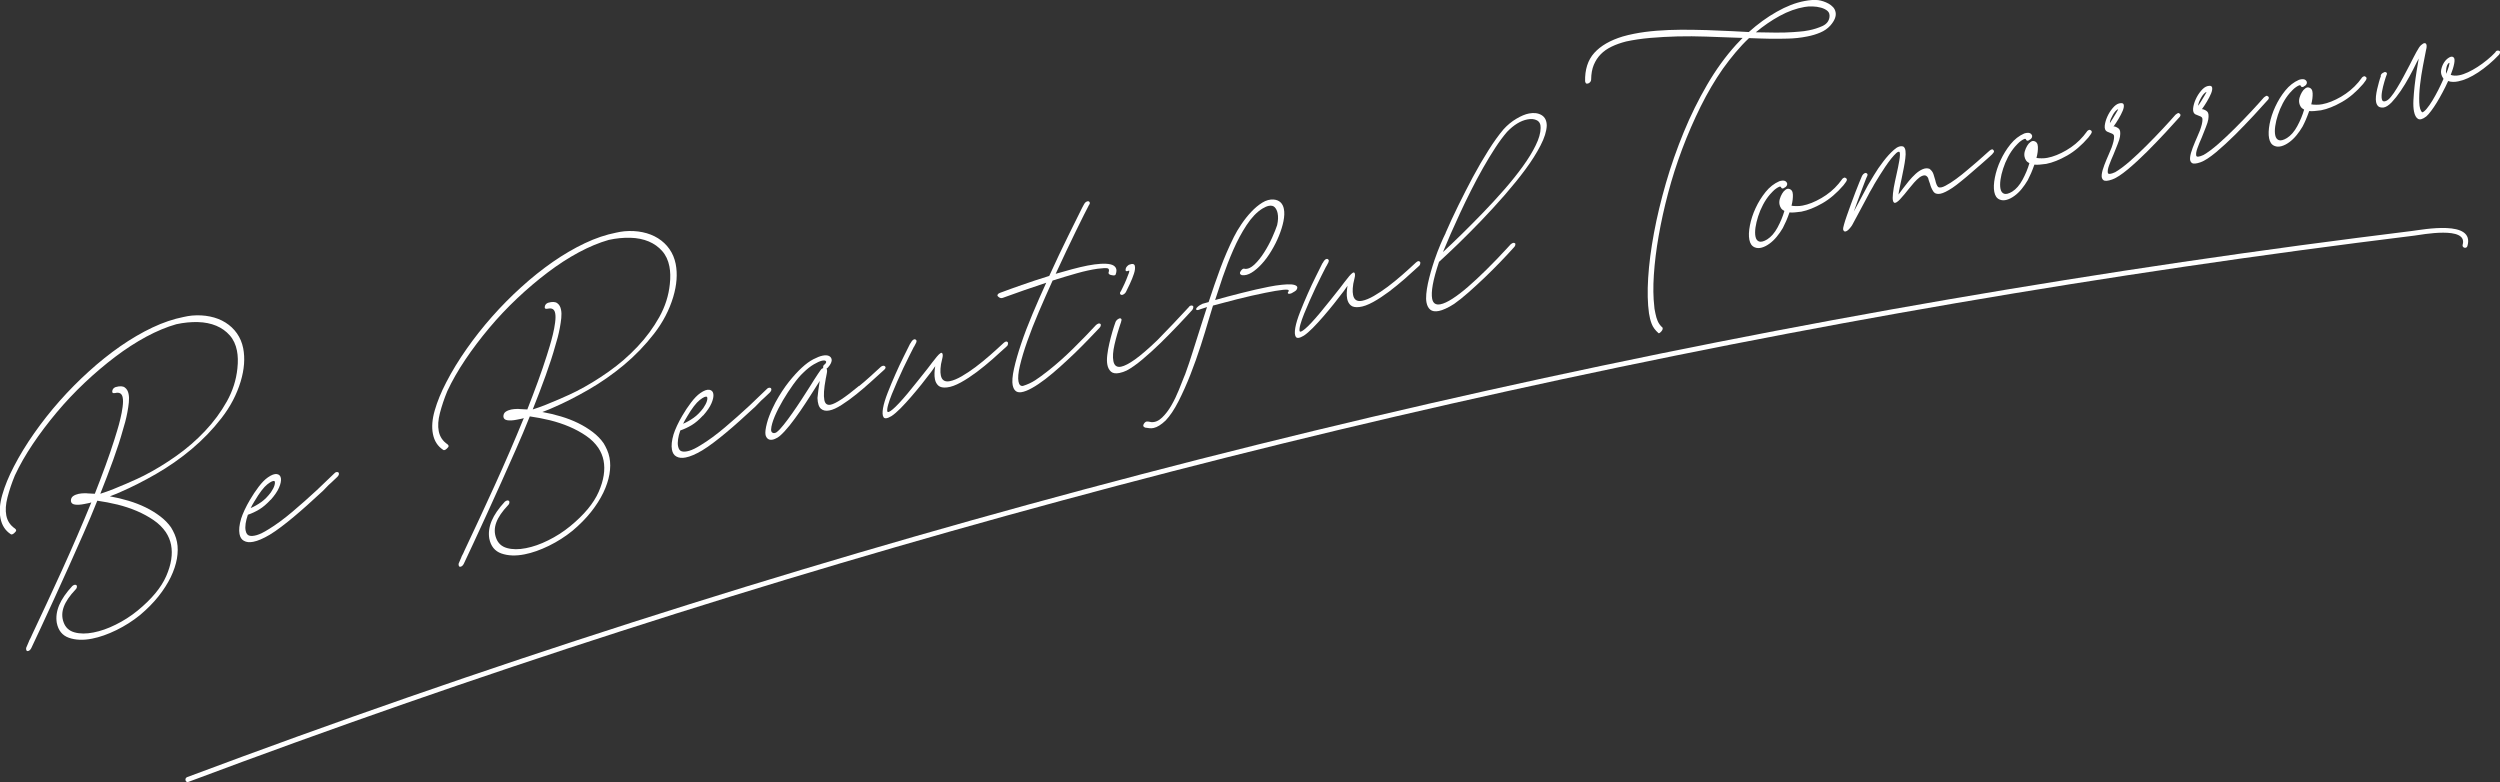 <?xml version="1.0" encoding="UTF-8"?><svg id="_レイヤー_2" xmlns="http://www.w3.org/2000/svg" viewBox="0 0 400.29 125.22"><rect x="0" y="0" width="400.29" height="125.22" fill="#333333" stroke="none"/><defs><style>.cls-1{fill:#fff;}</style></defs><g id="_コンテンツ"><g><g><path class="cls-1" d="M18.54,61.97c.65-.18,1.13-.16,1.44,.07,.32,.23,.52,.57,.61,1.05,.08,.39,.09,.84,.04,1.34-.05,.5-.13,1.02-.23,1.56-.1,.54-.22,1.06-.35,1.56s-.26,.94-.38,1.32c-.38,1.38-.89,2.96-1.53,4.73-.64,1.77-1.33,3.59-2.08,5.46,.69-.22,1.4-.47,2.12-.76,.72-.29,1.4-.57,2.04-.85,.64-.28,1.21-.53,1.71-.76,.5-.23,.87-.42,1.12-.54,1.73-.88,3.45-1.93,5.15-3.13,1.7-1.2,3.25-2.54,4.63-4.01,1.39-1.47,2.55-3.05,3.49-4.73,.94-1.68,1.5-3.44,1.69-5.28,.12-1.09,.09-2.04-.07-2.85-.19-.97-.57-1.79-1.15-2.45-.58-.66-1.3-1.18-2.16-1.54-.86-.36-1.84-.56-2.94-.59-1.1-.03-2.25,.08-3.45,.34-1.55,.44-3.16,1.11-4.82,2-1.66,.9-3.32,1.97-4.97,3.22-1.65,1.25-3.28,2.63-4.88,4.14-1.6,1.51-3.1,3.1-4.49,4.76-1.39,1.66-2.67,3.35-3.82,5.06-1.15,1.71-2.11,3.39-2.88,5.04-.5,1.21-.89,2.38-1.18,3.5-.29,1.12-.35,2.08-.19,2.9,.17,.89,.64,1.59,1.39,2.1,.19,.15,.24,.31,.13,.46-.35,.42-.62,.57-.81,.44-.87-.57-1.42-1.41-1.64-2.54-.22-1.1-.12-2.36,.29-3.78,.41-1.42,1.02-2.92,1.86-4.53,.91-1.76,1.99-3.53,3.24-5.31,1.25-1.78,2.61-3.51,4.08-5.17,1.47-1.66,3.03-3.24,4.68-4.73,1.64-1.49,3.32-2.83,5.04-4.03,1.72-1.19,3.43-2.19,5.14-3,1.71-.81,3.38-1.37,5-1.69,.21-.04,.43-.08,.65-.13,.22-.04,.44-.07,.66-.09,1.02-.09,1.99-.04,2.91,.15,.92,.19,1.75,.51,2.48,.97,.73,.46,1.34,1.03,1.83,1.73,.49,.7,.82,1.49,1,2.38,.31,1.6,.18,3.37-.4,5.31-.63,2.09-1.65,4.04-3.07,5.87-1.42,1.83-3.02,3.49-4.81,4.99s-3.69,2.82-5.69,3.97c-2,1.15-3.88,2.1-5.64,2.86-.2,.09-.42,.19-.66,.29-.24,.1-.6,.24-1.08,.42,1.02,.18,2.01,.42,2.98,.71,.97,.29,1.88,.64,2.74,1.06s1.64,.9,2.35,1.44c.71,.54,1.29,1.14,1.74,1.79,.2,.32,.38,.68,.56,1.08,.17,.4,.3,.81,.38,1.23,.16,.81,.15,1.7-.01,2.66-.17,.96-.5,1.95-.99,2.97-.5,1.02-1.15,2.05-1.97,3.08s-1.81,2.03-2.95,2.99c-1.15,.93-2.41,1.74-3.78,2.41-1.37,.67-2.67,1.13-3.9,1.37-1.42,.28-2.65,.23-3.71-.14-1.05-.37-1.7-1.17-1.94-2.4-.15-.92-.02-1.87,.39-2.84,.41-.96,1.11-1.98,2.1-3.05,.26-.21,.48-.26,.67-.13,.07,.09,.09,.21,.05,.36-.04,.14-.11,.25-.2,.33-.95,1-1.58,1.93-1.89,2.78-.31,.85-.32,1.67-.03,2.46,.3,.84,.88,1.38,1.75,1.62,.86,.24,1.87,.25,3.03,.02,1.13-.22,2.32-.63,3.56-1.25,1.24-.61,2.42-1.36,3.52-2.26,2.23-1.83,3.76-3.66,4.57-5.51,.81-1.85,1.07-3.52,.78-5.02-.14-.71-.42-1.39-.85-2.04-.5-.72-1.14-1.36-1.95-1.91-.8-.55-1.7-1.04-2.68-1.46-.98-.42-2.02-.76-3.1-1.03-1.09-.26-2.16-.47-3.23-.62-.7,1.75-1.43,3.5-2.21,5.25-.77,1.76-1.55,3.51-2.33,5.24-.78,1.73-1.55,3.42-2.3,5.07s-1.48,3.22-2.17,4.71l-1.56,3.33c-.14,.27-.31,.43-.52,.47-.13,.03-.22-.02-.27-.13s-.06-.24-.03-.38l.42-.98c.03-.12,.09-.24,.17-.38,.08-.14,.2-.38,.35-.74,1.56-3.3,3.17-6.76,4.81-10.36,1.64-3.6,3.2-7.21,4.68-10.83-.15,.06-.35,.11-.58,.15-.24,.05-.42,.08-.55,.11-.6,.12-1.1,.15-1.5,.09-.39-.06-.61-.25-.64-.57-.01-.35,.11-.61,.36-.79,.25-.17,.55-.29,.89-.36,.31-.06,.62-.09,.9-.09,.29,0,.46,0,.52,.02l1.16,.06c.6-1.53,1.17-3.03,1.7-4.48,.53-1.45,1.01-2.85,1.43-4.18,.12-.38,.27-.86,.45-1.46,.18-.59,.36-1.22,.51-1.88,.16-.66,.28-1.29,.36-1.91,.08-.62,.09-1.12,.01-1.51-.12-.63-.52-.87-1.2-.71-.39,.08-.54-.06-.45-.4,.06-.26,.23-.44,.51-.55h.04Z"/><path class="cls-1" d="M43.32,80.03c-.61,.66-1.21,1.18-1.81,1.54-.6,.36-1.2,.64-1.82,.85-.17,.5-.3,.96-.36,1.4-.06,.44-.07,.81,0,1.13,.09,.47,.3,.75,.61,.82,.29,.08,.68,.05,1.17-.09,.49-.14,1.11-.44,1.87-.92,1.19-.72,2.47-1.66,3.83-2.81,1.36-1.15,2.67-2.31,3.94-3.49,.99-.93,1.92-1.82,2.79-2.67,.11-.13,.23-.2,.37-.21,.13-.01,.23,.02,.3,.08,.12,.2,.06,.43-.19,.69l-.93,.88c-.33,.28-.64,.58-.93,.9-.29,.32-.6,.62-.93,.9-.67,.62-1.35,1.25-2.05,1.87-.7,.63-1.4,1.23-2.1,1.82-.7,.59-1.38,1.13-2.03,1.62-.65,.5-1.27,.92-1.86,1.28-1.03,.61-1.91,.99-2.64,1.13-.6,.12-1.1,.07-1.5-.16-.37-.2-.6-.56-.7-1.09-.12-.63-.04-1.45,.26-2.46,.12-.38,.3-.84,.55-1.38,.25-.54,.54-1.08,.87-1.64,.41-.71,.87-1.39,1.38-2.07,.51-.67,1-1.18,1.48-1.51,.6-.42,1.08-.59,1.45-.53,.37,.06,.58,.29,.64,.67,.06,.38-.04,.88-.3,1.49-.26,.61-.71,1.26-1.33,1.96Zm-2.54,.17c-.31,.5-.52,.88-.64,1.15,.58-.25,1.14-.57,1.69-.96,.55-.39,1.06-.91,1.54-1.55,.3-.44,.49-.82,.58-1.13,.09-.32,.09-.54,.02-.66-.19-.13-.57,.04-1.15,.49-.58,.46-1.26,1.34-2.04,2.67Z"/><path class="cls-1" d="M87.78,48.47c.65-.18,1.13-.16,1.44,.07,.32,.23,.52,.57,.61,1.05,.08,.39,.09,.84,.04,1.34-.05,.5-.13,1.02-.23,1.56-.1,.54-.22,1.06-.35,1.56-.13,.5-.26,.94-.38,1.32-.38,1.38-.89,2.96-1.53,4.73-.64,1.77-1.33,3.59-2.08,5.46,.69-.22,1.4-.47,2.12-.76,.72-.29,1.4-.57,2.04-.85,.64-.28,1.21-.53,1.71-.76,.5-.23,.87-.42,1.12-.54,1.73-.88,3.45-1.93,5.15-3.13,1.7-1.2,3.25-2.54,4.63-4.01,1.39-1.47,2.55-3.05,3.49-4.73,.94-1.68,1.5-3.44,1.69-5.28,.12-1.09,.09-2.04-.07-2.85-.19-.97-.57-1.79-1.15-2.45-.58-.66-1.3-1.18-2.16-1.54-.86-.36-1.84-.56-2.94-.59-1.1-.03-2.25,.08-3.45,.34-1.55,.44-3.16,1.11-4.82,2s-3.32,1.97-4.97,3.22c-1.65,1.25-3.28,2.63-4.88,4.14-1.6,1.51-3.1,3.1-4.49,4.76s-2.67,3.35-3.82,5.06c-1.15,1.71-2.11,3.39-2.88,5.04-.5,1.21-.89,2.38-1.18,3.5-.29,1.12-.35,2.08-.19,2.9,.17,.89,.64,1.59,1.39,2.1,.19,.15,.24,.31,.13,.46-.35,.42-.62,.57-.81,.44-.87-.57-1.42-1.41-1.64-2.54-.22-1.1-.12-2.36,.29-3.78,.41-1.42,1.02-2.92,1.86-4.53,.91-1.76,1.99-3.53,3.24-5.31,1.25-1.78,2.61-3.51,4.08-5.17,1.47-1.66,3.03-3.24,4.68-4.73,1.64-1.49,3.32-2.83,5.04-4.03,1.72-1.19,3.43-2.19,5.14-3,1.71-.81,3.38-1.37,5.01-1.69,.21-.04,.43-.08,.65-.13,.22-.04,.44-.07,.66-.09,1.02-.09,1.99-.04,2.91,.15,.92,.19,1.75,.51,2.48,.97s1.34,1.03,1.83,1.73c.49,.7,.82,1.49,1,2.38,.31,1.6,.18,3.37-.4,5.31-.63,2.09-1.65,4.04-3.07,5.87-1.42,1.83-3.02,3.49-4.81,4.99-1.79,1.49-3.69,2.82-5.69,3.97-2,1.15-3.88,2.11-5.64,2.86-.2,.09-.42,.19-.66,.29-.24,.1-.6,.24-1.08,.42,1.02,.18,2.01,.42,2.98,.71,.97,.29,1.88,.64,2.74,1.06,.86,.42,1.64,.9,2.35,1.44,.71,.54,1.29,1.14,1.74,1.79,.2,.32,.38,.68,.56,1.08,.17,.4,.3,.81,.38,1.23,.16,.81,.15,1.7-.01,2.66-.17,.96-.5,1.95-.99,2.97-.5,1.02-1.15,2.05-1.97,3.08-.82,1.03-1.81,2.03-2.95,2.99-1.15,.93-2.41,1.74-3.78,2.41-1.37,.67-2.67,1.13-3.9,1.37-1.42,.28-2.65,.23-3.71-.14-1.05-.37-1.7-1.17-1.94-2.4-.15-.92-.02-1.87,.39-2.84,.41-.96,1.11-1.98,2.1-3.05,.26-.21,.48-.26,.67-.13,.07,.09,.09,.21,.05,.36-.04,.14-.11,.25-.2,.33-.95,1-1.58,1.93-1.89,2.78-.31,.85-.32,1.67-.03,2.46,.3,.84,.88,1.38,1.75,1.62,.86,.24,1.87,.25,3.03,.02,1.13-.22,2.32-.63,3.56-1.25,1.24-.61,2.42-1.36,3.52-2.26,2.23-1.83,3.76-3.66,4.57-5.51,.81-1.85,1.07-3.52,.78-5.02-.14-.71-.42-1.39-.85-2.04-.5-.72-1.14-1.36-1.95-1.91-.8-.55-1.7-1.04-2.68-1.46-.98-.42-2.02-.76-3.1-1.03-1.09-.26-2.16-.47-3.23-.62-.7,1.75-1.43,3.5-2.21,5.25s-1.55,3.51-2.33,5.24c-.78,1.73-1.55,3.42-2.3,5.07s-1.48,3.22-2.17,4.71l-1.56,3.33c-.14,.27-.31,.43-.52,.47-.13,.03-.22-.02-.27-.13-.05-.11-.06-.24-.03-.38l.42-.98c.03-.12,.09-.24,.17-.38,.08-.14,.2-.38,.35-.74,1.56-3.3,3.17-6.76,4.81-10.36,1.64-3.6,3.2-7.21,4.68-10.83-.15,.06-.35,.11-.58,.15s-.42,.08-.55,.11c-.6,.12-1.1,.15-1.5,.09-.39-.06-.61-.25-.64-.57-.01-.35,.11-.61,.36-.79,.25-.17,.55-.29,.89-.36,.31-.06,.62-.09,.9-.09s.46,0,.52,.02l1.16,.06c.6-1.53,1.17-3.03,1.7-4.48,.53-1.45,1.01-2.85,1.43-4.18,.12-.38,.27-.86,.45-1.46,.18-.59,.35-1.22,.51-1.88,.16-.66,.28-1.29,.36-1.91,.08-.62,.09-1.12,.01-1.51-.12-.63-.52-.87-1.2-.71-.39,.08-.54-.06-.45-.4,.06-.26,.23-.44,.51-.55h.04Z"/><path class="cls-1" d="M112.56,66.53c-.61,.66-1.21,1.18-1.81,1.54-.6,.36-1.2,.64-1.82,.85-.18,.5-.3,.96-.36,1.4-.06,.44-.07,.81,0,1.13,.09,.47,.3,.75,.61,.82,.29,.08,.68,.05,1.17-.09,.49-.14,1.11-.44,1.87-.92,1.19-.72,2.47-1.66,3.83-2.81,1.36-1.15,2.67-2.31,3.94-3.49,.99-.93,1.92-1.82,2.79-2.67,.11-.13,.23-.2,.37-.21,.13-.01,.23,.02,.3,.08,.12,.2,.06,.43-.19,.69l-.93,.88c-.33,.28-.64,.58-.93,.9-.29,.32-.6,.62-.93,.9-.67,.62-1.35,1.25-2.05,1.87-.7,.63-1.39,1.23-2.1,1.82-.7,.59-1.38,1.13-2.03,1.62-.65,.5-1.27,.92-1.86,1.28-1.03,.61-1.91,.99-2.64,1.13-.6,.12-1.1,.07-1.5-.16-.37-.2-.6-.56-.7-1.09-.12-.63-.04-1.45,.26-2.46,.12-.38,.3-.84,.55-1.38,.25-.54,.54-1.08,.87-1.64,.41-.71,.87-1.39,1.38-2.07,.51-.67,1-1.18,1.48-1.51,.6-.42,1.08-.59,1.45-.53,.37,.06,.58,.29,.64,.67s-.04,.88-.3,1.49c-.26,.61-.71,1.26-1.33,1.96Zm-2.54,.17c-.31,.5-.52,.88-.64,1.15,.58-.25,1.14-.57,1.69-.96s1.06-.91,1.54-1.55c.3-.44,.49-.82,.58-1.13s.09-.54,.01-.66c-.19-.13-.57,.04-1.15,.49-.58,.46-1.26,1.34-2.04,2.67Z"/><path class="cls-1" d="M132.35,59.03c.09,.17,.1,.41,.04,.71-.06,.3-.12,.56-.15,.79v-.04s-.04,.25-.04,.25c-.28,1.5-.35,2.6-.21,3.31,.12,.61,.45,.85,1,.75,.81-.16,2.33-1.16,4.56-3.02v.04c.62-.5,1.2-1,1.76-1.51,.56-.5,1.13-1.03,1.73-1.58,.12-.1,.24-.16,.38-.17,.13-.01,.24,.03,.31,.12,.08,.12,.08,.24,0,.34-.07,.11-.16,.2-.25,.27-.58,.52-1.25,1.13-2.02,1.83-.76,.7-1.55,1.36-2.35,2.01-.8,.65-1.58,1.21-2.35,1.7-.76,.49-1.42,.79-1.97,.89-.55,.11-1,.02-1.34-.27-.34-.29-.53-.86-.56-1.73,.02-.3,.07-.72,.14-1.25,.07-.53,.15-1.02,.22-1.47l-.06,.09c-.42,.65-.89,1.39-1.41,2.22-.52,.83-1.07,1.65-1.64,2.49-.57,.83-1.15,1.61-1.71,2.32-.57,.71-1.1,1.28-1.59,1.7-.21,.18-.46,.33-.75,.45-.29,.13-.55,.17-.79,.14-.24-.04-.44-.17-.59-.42-.16-.24-.2-.61-.14-1.12,.04-.34,.12-.71,.23-1.13,.11-.42,.24-.83,.4-1.22,.15-.4,.32-.78,.49-1.14,.18-.36,.33-.68,.47-.95,.7-1.28,1.42-2.37,2.14-3.28,.72-.9,1.41-1.66,2.07-2.27,.66-.61,1.28-1.06,1.86-1.36,.58-.3,1.08-.5,1.5-.58,.42-.08,.75-.06,.99,.05,.24,.12,.38,.29,.43,.53,.07,.37-.13,.82-.6,1.34l-.21,.16Zm-.3-.68c.23-.23,.29-.41,.18-.53-.1-.12-.32-.13-.65-.06-.33,.08-.75,.27-1.28,.58-.53,.31-1.09,.75-1.68,1.33-.49,.45-1.02,1.08-1.6,1.88-.58,.81-1.13,1.65-1.65,2.53-.52,.88-.96,1.74-1.32,2.58-.35,.85-.55,1.53-.58,2.06-.03,.28,.05,.47,.23,.57,.18,.1,.4,.07,.64-.08,.33-.25,.72-.66,1.15-1.21,.44-.55,.9-1.17,1.39-1.87,.49-.69,.98-1.42,1.46-2.16,.48-.75,.93-1.45,1.35-2.1,.48-.77,.89-1.43,1.25-1.96,.36-.53,.56-.82,.61-.85,.15-.08,.23-.13,.26-.13-.02-.08-.01-.17,0-.29,.02-.11,.09-.21,.21-.29Z"/><path class="cls-1" d="M146.67,54.89c.04-.06,.02-.01-.07,.16-.09,.17-.17,.33-.25,.48v-.04c-.2,.39-.45,.89-.76,1.5-.31,.6-.62,1.25-.95,1.94-.33,.69-.65,1.4-.97,2.13-.32,.73-.61,1.41-.87,2.05-.26,.64-.45,1.2-.59,1.69-.14,.49-.18,.84-.14,1.05,.05,.24,.34,.13,.88-.32,.54-.45,1.33-1.29,2.37-2.53,1.14-1.4,2.21-2.72,3.19-3.97,.24-.32,.48-.64,.73-.96s.51-.64,.77-.97c.44-.52,.73-.71,.85-.55,.12,.15,.12,.46,0,.92-.16,.6-.25,1.12-.27,1.55-.03,.43-.01,.79,.05,1.07,.15,.79,.64,1.1,1.45,.94,.55-.11,1.18-.37,1.89-.78,.71-.41,1.45-.9,2.21-1.47,.76-.57,1.53-1.2,2.31-1.88,.78-.68,1.51-1.35,2.21-2,.3-.28,.53-.29,.69-.05,.02,.08,0,.18-.02,.31-.03,.13-.09,.23-.19,.3-.67,.62-1.42,1.3-2.26,2.04-.84,.74-1.68,1.42-2.54,2.07-.86,.64-1.7,1.2-2.54,1.66-.84,.46-1.57,.73-2.22,.8-.61,.07-1.07-.02-1.36-.27s-.48-.59-.57-1.03c-.06-.32-.09-.65-.07-1.01,.01-.36,.05-.72,.12-1.09l-.64,.9c-.48,.64-1,1.31-1.57,2.02-.57,.71-1.14,1.39-1.71,2.05-.57,.66-1.12,1.25-1.65,1.79-.54,.54-1.01,.95-1.42,1.22-.68,.41-1.11,.47-1.29,.19-.18-.28-.2-.76-.08-1.46,.12-.69,.38-1.53,.76-2.5,.38-.97,.79-1.95,1.23-2.94,.43-.98,.87-1.91,1.3-2.77,.43-.86,.76-1.53,1-2.01,.02-.06,.04-.1,.08-.14,.03-.03,.04-.04,.02,0,.2-.39,.4-.61,.61-.65,.13-.03,.23,.02,.31,.12,.08,.11,.07,.24,0,.39v.04Z"/><path class="cls-1" d="M162.15,61.73c-.12-.63-.05-1.53,.21-2.7,.26-1.17,.64-2.5,1.14-3.98,.5-1.49,1.1-3.07,1.81-4.75,.71-1.68,1.44-3.35,2.21-5.03-1.23,.4-2.4,.8-3.51,1.19-1.11,.39-2.08,.74-2.92,1.04l-.5,.18c-.25,.1-.49,.06-.72-.15-.12-.08-.18-.17-.16-.28,.02-.1,.09-.19,.21-.27,.05-.04,.13-.07,.24-.11,.12-.04,.24-.08,.36-.13,.33-.12,.76-.28,1.3-.48,.53-.2,1.13-.41,1.78-.63,.65-.22,1.35-.46,2.11-.72,.75-.25,1.52-.5,2.29-.73,1.07-2.34,2.08-4.48,3.04-6.42,.96-1.94,1.7-3.44,2.23-4.5l.3-.55c.14-.27,.33-.43,.56-.48,.16-.03,.27,.02,.33,.14,.07,.12,.04,.26-.06,.42v-.04c-.23,.42-.52,1-.88,1.72-.36,.72-.78,1.58-1.26,2.55-.48,.98-.99,2.05-1.54,3.2-.55,1.16-1.11,2.36-1.69,3.62,.85-.25,1.73-.49,2.64-.74,.91-.24,1.73-.44,2.46-.58,.76-.15,1.46-.24,2.09-.28,.63-.04,1.16-.01,1.57,.08s.7,.28,.86,.55c.16,.27,.15,.64-.03,1.11-.08,.12-.28,.15-.6,.08-.37-.06-.54-.19-.53-.39,.14-.41,.09-.64-.14-.71-.23-.06-.77-.04-1.62,.07-.98,.14-2.09,.38-3.33,.73-1.24,.35-2.53,.74-3.86,1.16-.76,1.68-1.5,3.35-2.21,5.01-.71,1.67-1.33,3.23-1.84,4.69-.52,1.46-.91,2.77-1.18,3.91-.27,1.14-.35,2-.23,2.58,.1,.5,.33,.73,.71,.68,.72-.22,1.38-.53,1.97-.91,.59-.39,1.28-.89,2.06-1.51,1.37-1.08,2.72-2.28,4.04-3.59,1.33-1.31,2.54-2.56,3.64-3.75,.31-.25,.53-.31,.66-.17v-.04c.09,.06,.12,.17,.09,.31-.03,.14-.1,.27-.21,.37-.52,.54-1.12,1.16-1.78,1.86-.67,.7-1.39,1.42-2.15,2.16-.77,.74-1.56,1.47-2.37,2.2-.81,.73-1.6,1.39-2.35,1.97-.76,.58-1.48,1.07-2.15,1.44-.68,.38-1.25,.6-1.73,.67-.4,.05-.71-.03-.92-.23-.22-.2-.36-.49-.43-.86Z"/><path class="cls-1" d="M179.53,51.47c-.47,1.37-.83,2.61-1.08,3.71-.25,1.1-.31,1.97-.18,2.63,.14,.74,.56,1.04,1.24,.9,.55-.11,1.3-.5,2.24-1.17,.94-.67,2.13-1.7,3.55-3.06,.86-.88,1.71-1.76,2.55-2.64,.84-.88,1.67-1.78,2.5-2.67,.06-.12,.16-.2,.3-.24,.14-.04,.26-.02,.36,.07,.06,.04,.08,.14,.05,.28-.03,.14-.09,.26-.17,.36-.63,.69-1.39,1.52-2.3,2.47-.9,.95-1.84,1.9-2.8,2.84-.96,.94-1.92,1.8-2.87,2.6-.95,.8-1.79,1.39-2.53,1.78-.37,.18-.76,.31-1.15,.39-.6,.12-1.05,.05-1.35-.21-.29-.26-.49-.62-.58-1.09-.09-.45-.09-.97-.02-1.57,.07-.6,.18-1.22,.33-1.86,.15-.64,.31-1.27,.49-1.88,.18-.61,.35-1.13,.51-1.57,.04-.09,.1-.18,.19-.28,.09-.1,.2-.17,.32-.23,.15-.08,.27-.09,.37,0,.1,.08,.1,.23,0,.47Zm1.2-8.12c-.43,.17-.59,.05-.48-.36v.04c.01-.11,.07-.22,.17-.34,.1-.12,.21-.21,.33-.29,.56-.22,.87-.16,.95,.16,.08,.33,.03,.75-.14,1.27s-.39,1.07-.66,1.64c-.27,.57-.47,.99-.61,1.26-.06,.12-.15,.23-.27,.32-.12,.09-.22,.14-.3,.16-.16,.03-.27,0-.35-.12-.08-.11-.05-.26,.08-.45v.04c.04-.09,.16-.32,.34-.7,.19-.38,.37-.77,.54-1.19,.18-.42,.32-.78,.42-1.08,.1-.31,.09-.43-.03-.38Z"/><path class="cls-1" d="M199.27,43.04c.5,.07,1.02-.16,1.57-.67,.54-.51,1.06-1.15,1.55-1.92,.49-.76,.92-1.56,1.29-2.38,.37-.82,.64-1.5,.81-2.02,.16-.71,.19-1.35,.08-1.9-.08-.39-.23-.71-.45-.95-.22-.24-.55-.32-.97-.24-.29,.06-.63,.2-1.02,.44-.9,.56-1.74,1.44-2.53,2.64-.79,1.2-1.5,2.53-2.13,3.97s-1.19,2.89-1.69,4.34c-.49,1.45-.9,2.68-1.22,3.69,1.24-.35,2.64-.73,4.2-1.12,1.56-.4,3.02-.73,4.38-1,.76-.15,1.46-.26,2.08-.32,.63-.07,1.14-.09,1.54-.06,.4,.03,.68,.12,.85,.26,.16,.15,.15,.36-.04,.64-.04,.06-.14,.14-.3,.24-.16,.1-.31,.19-.46,.27-.28,.11-.47,.12-.56,.05-.1-.08-.06-.21,.12-.41h-.04c.1-.2-.21-.26-.92-.18-.71,.08-1.62,.23-2.75,.46-.71,.14-1.45,.3-2.24,.48-.78,.18-1.54,.36-2.29,.55s-1.45,.37-2.14,.56c-.69,.19-1.28,.34-1.77,.47l-.7,2.3c-.34,1.18-.76,2.55-1.26,4.11-.5,1.55-1.05,3.1-1.65,4.63-.6,1.53-1.24,2.96-1.91,4.28-.67,1.32-1.36,2.34-2.06,3.08-.71,.68-1.36,1.08-1.93,1.2-.24,.05-.47,.06-.69,.03-.22-.03-.45-.06-.67-.09-.32-.13-.38-.35-.17-.66,.19-.28,.42-.38,.68-.29l-.05-.03c.08,.01,.17,.03,.26,.05,.09,.02,.17,.04,.26,.05,.61,.05,1.19-.2,1.74-.73,.55-.53,1.05-1.18,1.5-1.97,.45-.78,.84-1.6,1.18-2.44,.34-.84,.62-1.54,.84-2.11l.17-.4c.43-1.17,.85-2.43,1.27-3.78,.42-1.35,.85-2.71,1.29-4.07l.94-2.92-1.23,.4h.04c-.28,.1-.45,.11-.53,.01-.07-.09,0-.25,.24-.46,.12-.1,.24-.2,.38-.28,.13-.08,.26-.15,.39-.2l.97-.27c.6-1.83,1.22-3.63,1.87-5.39,.65-1.76,1.38-3.44,2.18-5.05,.31-.63,.71-1.31,1.2-2.03,.49-.72,1.01-1.38,1.58-1.98,.56-.6,1.15-1.09,1.76-1.47,.61-.38,1.22-.54,1.82-.5,.47,.04,.84,.2,1.11,.46,.27,.26,.45,.62,.53,1.06,.11,.55,.08,1.2-.07,1.96-.15,.75-.4,1.54-.73,2.35-.33,.81-.73,1.61-1.21,2.4-.47,.79-.98,1.48-1.52,2.07-.54,.59-1.08,1.06-1.63,1.4-.55,.34-1.07,.48-1.58,.41-.33-.13-.38-.35-.17-.66,.21-.31,.42-.44,.62-.37h-.04Z"/><path class="cls-1" d="M212.68,42.02c.04-.06,.02-.01-.07,.16-.09,.17-.17,.33-.25,.48v-.04c-.2,.39-.45,.89-.76,1.5-.31,.6-.62,1.25-.95,1.94-.33,.69-.65,1.4-.97,2.13-.32,.73-.61,1.42-.87,2.05-.26,.64-.45,1.2-.59,1.69-.14,.49-.18,.84-.14,1.05,.05,.24,.34,.13,.88-.32,.54-.45,1.33-1.29,2.37-2.53,1.15-1.4,2.21-2.72,3.19-3.97,.24-.32,.48-.64,.73-.96,.25-.32,.51-.64,.77-.97,.44-.52,.73-.71,.85-.55,.12,.15,.12,.46,0,.92-.16,.6-.25,1.12-.27,1.55-.03,.43-.01,.79,.05,1.07,.15,.79,.64,1.1,1.45,.94,.55-.11,1.18-.37,1.89-.78,.71-.41,1.45-.9,2.21-1.47,.76-.57,1.53-1.2,2.31-1.88,.78-.68,1.51-1.35,2.21-2,.3-.28,.53-.29,.69-.05,.02,.08,0,.18-.02,.31-.03,.13-.09,.23-.19,.3-.67,.62-1.42,1.3-2.26,2.04-.84,.73-1.68,1.42-2.54,2.07-.86,.64-1.7,1.2-2.54,1.66-.84,.46-1.57,.73-2.22,.8-.61,.07-1.07-.02-1.36-.27s-.48-.59-.57-1.03c-.06-.32-.09-.65-.07-1.01s.05-.72,.12-1.09l-.64,.9c-.48,.64-1,1.31-1.57,2.02-.57,.71-1.14,1.39-1.71,2.05-.57,.66-1.12,1.25-1.65,1.79-.54,.54-1.01,.95-1.42,1.22-.68,.41-1.11,.47-1.29,.19-.18-.28-.2-.76-.08-1.46,.12-.69,.38-1.53,.76-2.5,.38-.97,.79-1.95,1.23-2.94,.43-.98,.87-1.91,1.3-2.77,.43-.86,.76-1.53,1-2.01,.02-.06,.04-.1,.08-.14,.03-.03,.04-.04,.02,0,.2-.39,.4-.61,.61-.65,.13-.03,.23,.02,.31,.12,.08,.11,.07,.24,0,.39v.04Z"/><path class="cls-1" d="M247.66,20.12c-.04,.91-.37,1.97-1,3.18-.62,1.21-1.43,2.49-2.42,3.83-.99,1.34-2.11,2.71-3.34,4.13-1.24,1.41-2.48,2.77-3.74,4.08-1.26,1.31-2.48,2.53-3.66,3.68-1.18,1.14-2.21,2.11-3.09,2.91-.5,1.49-.83,2.71-1,3.67-.17,.96-.2,1.7-.1,2.23,.14,.74,.58,1.03,1.32,.89,.53-.1,1.17-.4,1.93-.89,.76-.49,1.6-1.13,2.51-1.92,.91-.79,1.89-1.7,2.94-2.74,1.05-1.04,2.13-2.15,3.23-3.35l.64-.7c.31-.25,.53-.31,.66-.17v-.04c.09,.06,.12,.17,.09,.31-.03,.14-.1,.27-.21,.37-.65,.73-1.39,1.52-2.21,2.37-.83,.86-1.67,1.7-2.53,2.52-.86,.82-1.71,1.6-2.55,2.34-.84,.74-1.6,1.35-2.3,1.84-.48,.31-.94,.57-1.37,.76-.43,.19-.78,.32-1.07,.37-.6,.12-1.06,.05-1.37-.2-.31-.25-.51-.63-.61-1.13-.08-.39-.09-.85-.04-1.38,.05-.53,.13-1.09,.26-1.69,.13-.6,.29-1.22,.47-1.87,.19-.65,.38-1.28,.59-1.89,.31-.91,.63-1.74,.96-2.52,.33-.77,.6-1.37,.82-1.79v-.04c.58-1.34,1.25-2.79,2.01-4.34,.76-1.55,1.55-3.08,2.35-4.59,.81-1.51,1.64-2.93,2.48-4.26,.84-1.34,1.66-2.48,2.46-3.42,.61-.66,1.28-1.22,2.03-1.66,.74-.44,1.42-.73,2.02-.84,.79-.15,1.46-.07,2.01,.26,.55,.33,.83,.9,.83,1.72Zm-6.35,.99c-.62,.72-1.26,1.58-1.91,2.58-.65,1-1.3,2.07-1.95,3.22s-1.28,2.33-1.9,3.56c-.62,1.22-1.2,2.43-1.75,3.61-.55,1.18-1.06,2.31-1.53,3.38-.47,1.07-.88,2.04-1.23,2.9,.9-.83,1.91-1.79,3.02-2.88,1.11-1.09,2.25-2.24,3.42-3.45,1.17-1.21,2.3-2.44,3.41-3.71,1.1-1.26,2.08-2.49,2.94-3.68,.86-1.19,1.55-2.31,2.06-3.37,.52-1.05,.78-1.98,.79-2.77,.02-.6-.18-1.01-.59-1.23-.41-.22-.92-.27-1.52-.15-1.1,.21-2.19,.88-3.25,1.98Z"/><path class="cls-1" d="M253.8,13.07c-.05-1.92,.44-3.46,1.47-4.6,1.03-1.14,2.55-2.02,4.56-2.63,.28-.08,.58-.16,.87-.23,.3-.07,.61-.14,.92-.2,1.15-.23,2.37-.39,3.65-.49,1.27-.1,2.59-.15,3.94-.16,1.35,0,2.71,.02,4.08,.06,1.37,.05,2.73,.1,4.08,.17l2.64,.14c1.44-1.29,2.92-2.37,4.46-3.24,1.53-.87,3.01-1.45,4.43-1.72,.87-.17,1.61-.22,2.22-.15,.25,.03,.52,.1,.81,.19,.29,.09,.57,.22,.85,.37,.27,.15,.52,.34,.73,.57,.21,.23,.34,.5,.4,.82,.12,.63-.16,1.34-.85,2.13-.43,.47-.96,.84-1.6,1.11-.64,.27-1.34,.49-2.1,.63-1.05,.21-2.09,.32-3.12,.34-1.03,.03-1.86,.03-2.49,.02-.05,.01-.12,.01-.2,0-.08-.01-.15-.01-.21,0-.52,0-1.05-.02-1.58-.04s-1.1-.04-1.71-.06c-.74,.69-1.45,1.45-2.15,2.28-.7,.83-1.38,1.71-2.04,2.63-1.28,1.83-2.46,3.84-3.55,6.03-1.08,2.19-2.07,4.45-2.95,6.79-.88,2.34-1.63,4.69-2.26,7.06-.63,2.37-1.13,4.66-1.52,6.88-.39,2.21-.64,4.29-.77,6.24-.13,1.95-.1,3.64,.07,5.08,.01,.21,.04,.42,.08,.6s.07,.37,.11,.55c.08,.42,.2,.81,.35,1.16s.38,.68,.68,.97v-.04c.19,.18,.17,.42-.07,.71-.09,.1-.18,.19-.28,.26-.1,.07-.16,.08-.2,.04-.53-.47-.89-.96-1.09-1.49-.2-.52-.34-1.08-.43-1.69-.22-1.56-.27-3.46-.13-5.68,.14-2.22,.45-4.62,.93-7.19,.48-2.57,1.12-5.24,1.92-8,.8-2.76,1.75-5.47,2.85-8.14,1.1-2.67,2.35-5.2,3.75-7.6,1.4-2.4,2.94-4.52,4.62-6.38l1.05-1.1-1.44-.05c-1.4-.05-2.87-.11-4.41-.16-1.54-.06-3.06-.06-4.56-.03-1.51,.04-2.96,.12-4.37,.24-1.41,.12-2.7,.32-3.87,.57-.86,.22-1.63,.49-2.31,.82-.69,.33-1.27,.73-1.75,1.22s-.85,1.06-1.12,1.71c-.27,.65-.41,1.43-.42,2.33,0,.25-.13,.45-.37,.6-.33,.15-.52,.08-.57-.21v-.04ZM288.96,1.11c-1.34,.23-2.67,.71-3.99,1.43-1.32,.72-2.6,1.6-3.84,2.63,1.12,.03,2.18,.04,3.18,.05,1,.01,1.94-.02,2.83-.08,.21-.01,.55-.04,1.01-.08,.46-.03,.96-.1,1.51-.21,.76-.15,1.47-.38,2.14-.68,.66-.31,1.04-.78,1.13-1.43,.05-.42-.05-.75-.31-.98-.26-.23-.61-.41-1.04-.53-.43-.12-.89-.19-1.37-.2-.48-.01-.89,.01-1.23,.08Z"/><path class="cls-1" d="M285.19,30.01c-.05-.12-.15-.16-.29-.11-.14,.05-.31,.15-.5,.28-.19,.13-.38,.29-.56,.48-.18,.19-.33,.34-.44,.47-.42,.49-.79,1.04-1.11,1.65-.32,.61-.58,1.22-.78,1.85-.2,.63-.35,1.23-.43,1.8-.08,.57-.08,1.06,0,1.45,.08,.42,.28,.68,.58,.79,.31,.1,.74,0,1.3-.34,.63-.4,1.18-1.03,1.65-1.9,.47-.87,.84-1.75,1.1-2.65-.24-.12-.42-.27-.54-.45-.12-.18-.2-.38-.24-.59-.06-.29-.04-.59,.05-.89,.09-.3,.21-.59,.37-.85,.15-.26,.33-.47,.53-.61,.2-.15,.39-.2,.56-.15,.4,.09,.61,.39,.63,.92,.02,.53-.05,1.12-.22,1.78,.23,.04,.5,.06,.83,.06,.33,0,.64-.02,.93-.08,.95-.18,1.95-.58,3.02-1.2,1.07-.62,1.99-1.38,2.76-2.3l.49-.63c.06-.12,.15-.21,.27-.28,.12-.07,.21-.09,.27-.07,.32,.13,.38,.35,.17,.66l-.42,.57c-1.07,1.24-2.2,2.21-3.4,2.89-1.2,.68-2.31,1.13-3.34,1.33-.4,.05-.75,.09-1.06,.12-.31,.03-.59,.03-.84,0-.18,.5-.35,.96-.53,1.37-.18,.41-.36,.79-.54,1.13-.29,.49-.61,.96-.98,1.4-.36,.44-.75,.81-1.15,1.1-.41,.3-.81,.51-1.23,.63-.41,.12-.8,.11-1.15-.04-.45-.19-.73-.59-.85-1.22-.12-.6-.09-1.37,.09-2.29,.18-.92,.48-1.84,.91-2.77,.43-.93,.97-1.79,1.6-2.58,.64-.79,1.37-1.36,2.2-1.72,.67-.21,1.08-.1,1.25,.33,.05,.26-.07,.49-.36,.68l.03-.05c-.14,.13-.27,.2-.39,.2-.12,0-.21-.07-.26-.19Z"/><path class="cls-1" d="M298.95,28.23c-.08,.15-.19,.43-.35,.85-.15,.41-.33,.88-.54,1.41-.21,.53-.42,1.1-.63,1.7-.21,.6-.41,1.16-.61,1.69l1.08-2.01,1.2-2.24c.19-.31,.5-.83,.94-1.57,.44-.74,.94-1.48,1.51-2.21,.56-.74,1.13-1.36,1.7-1.86,.57-.51,1.07-.68,1.51-.52,.19,.13,.3,.36,.34,.69,.04,.33,.03,.74-.03,1.21-.06,.48-.14,.99-.25,1.54s-.22,1.1-.33,1.64c-.11,.54-.22,1.04-.32,1.5-.1,.46-.17,.82-.19,1.1l.71-.96c.28-.38,.6-.78,.95-1.21,.35-.42,.71-.8,1.07-1.13s.73-.58,1.12-.75c.39-.17,.76-.2,1.11-.07,.32,.24,.53,.52,.64,.86,.11,.33,.2,.66,.29,.96,.1,.5,.25,.87,.46,1.1,.25,.14,.63,.08,1.17-.21,.53-.28,1.1-.64,1.71-1.09s1.21-.92,1.81-1.44c.59-.51,1.1-.94,1.53-1.3l.35-.31,1.64-1.46c.33-.28,.55-.3,.68-.05,.07,.09,.07,.2,0,.31-.08,.11-.16,.21-.25,.31-.44,.41-.94,.87-1.51,1.36-.57,.49-1.15,.99-1.73,1.5s-1.15,.99-1.7,1.43c-.55,.45-1.02,.81-1.41,1.07-.82,.54-1.47,.86-1.94,.95-.53,.1-.91-.03-1.14-.39-.23-.36-.41-.76-.52-1.21-.05-.13-.11-.29-.18-.5s-.11-.35-.12-.43c-.17-.29-.37-.43-.61-.41-.24,.02-.5,.13-.77,.33-.27,.21-.56,.48-.86,.82-.3,.35-.59,.7-.88,1.05-.2,.26-.42,.53-.66,.82-.24,.29-.49,.57-.74,.84-.43,.44-.73,.61-.9,.52-.17-.09-.25-.35-.25-.77,0-.42,.06-.96,.17-1.63,.12-.66,.26-1.34,.42-2.03,.19-.83,.35-1.6,.47-2.32,.12-.72,.13-1.18,.04-1.38-.13-.08-.3-.02-.54,.19-.23,.21-.5,.51-.81,.89-.31,.39-.62,.82-.94,1.29-.32,.47-.61,.92-.88,1.36s-.5,.81-.7,1.14c-.2,.32-.31,.53-.35,.62-.37,.62-.72,1.24-1.04,1.88-.33,.64-.66,1.26-1,1.87l-1.35,2.51c-.13,.19-.26,.37-.41,.53-.15,.17-.28,.29-.42,.37-.13,.08-.26,.11-.37,.07-.11-.03-.19-.14-.23-.32-.02-.1,.03-.36,.14-.76,.11-.4,.26-.88,.46-1.44,.19-.55,.41-1.16,.65-1.82,.24-.66,.48-1.29,.71-1.9,.24-.6,.45-1.14,.64-1.62,.19-.47,.34-.82,.43-1.02,.04-.09,.11-.18,.21-.29,.1-.1,.21-.16,.31-.18,.13-.03,.23,.02,.31,.12,.08,.11,.07,.24,0,.39Z"/><path class="cls-1" d="M324.42,22.36c-.05-.12-.15-.16-.29-.11-.14,.05-.31,.15-.5,.28-.19,.13-.38,.29-.56,.48-.18,.19-.33,.34-.44,.47-.42,.49-.79,1.04-1.11,1.65-.32,.61-.58,1.22-.78,1.85-.21,.63-.35,1.23-.43,1.8-.08,.58-.08,1.06,0,1.45,.08,.42,.28,.68,.58,.79,.31,.1,.74,0,1.3-.34,.63-.4,1.18-1.03,1.65-1.9,.47-.87,.84-1.75,1.1-2.65-.24-.12-.42-.27-.54-.45-.12-.18-.2-.38-.24-.59-.06-.29-.04-.59,.05-.89,.09-.3,.21-.59,.37-.85,.15-.26,.33-.47,.53-.61,.2-.15,.39-.2,.56-.15,.4,.09,.61,.39,.63,.92,.02,.53-.05,1.12-.23,1.78,.23,.04,.5,.06,.83,.06,.33,0,.64-.02,.92-.08,.95-.18,1.95-.58,3.02-1.2,1.07-.62,1.98-1.38,2.76-2.3l.49-.63c.06-.12,.15-.21,.27-.28,.12-.06,.21-.09,.27-.07,.33,.13,.38,.35,.17,.66l-.42,.57c-1.07,1.24-2.2,2.21-3.4,2.89-1.2,.68-2.32,1.13-3.34,1.33-.4,.05-.75,.09-1.06,.12-.31,.03-.59,.03-.84,0-.18,.5-.35,.96-.53,1.37-.18,.41-.36,.79-.54,1.13-.29,.49-.61,.96-.97,1.4-.36,.44-.75,.81-1.15,1.1-.41,.3-.81,.51-1.23,.63-.41,.12-.8,.11-1.15-.04-.45-.19-.73-.59-.85-1.22-.12-.6-.09-1.37,.09-2.29,.18-.92,.48-1.85,.91-2.77,.43-.93,.96-1.79,1.6-2.58,.64-.79,1.37-1.36,2.2-1.72,.67-.21,1.08-.1,1.25,.33,.05,.26-.07,.49-.36,.68l.03-.05c-.14,.14-.27,.2-.39,.2-.12,0-.21-.07-.26-.19Z"/><path class="cls-1" d="M338.51,20.23c.31,.08,.57,.21,.77,.4,.2,.19,.26,.61,.16,1.26-.05,.31-.18,.72-.39,1.24-.21,.52-.43,1.06-.65,1.62-.27,.6-.5,1.16-.69,1.69-.2,.53-.27,.94-.21,1.23,.05,.26,.44,.23,1.17-.1,.66-.38,1.44-.96,2.34-1.74,.9-.79,1.8-1.64,2.71-2.55,.91-.91,1.78-1.81,2.6-2.69,.82-.88,1.49-1.62,2-2.21,.12-.1,.24-.19,.36-.25,.12-.06,.22-.04,.3,.08v-.04c.18,.13,.2,.3,.05,.52-.58,.66-1.35,1.5-2.31,2.54-.96,1.03-1.95,2.06-2.99,3.1-1.04,1.03-2.05,1.97-3.05,2.8s-1.82,1.37-2.49,1.61c-.69,.24-1.15,.28-1.39,.11-.24-.17-.33-.47-.28-.91,.05-.43,.19-.94,.42-1.53,.23-.59,.47-1.18,.74-1.78,.15-.33,.29-.66,.42-1,.12-.34,.22-.66,.3-.98,.13-.6,.13-.96,.01-1.08-.12-.13-.3-.22-.53-.29l-.53-.22c-.28-.16-.39-.48-.35-.93,.05-.46,.18-.94,.41-1.45,.23-.51,.51-.96,.86-1.37,.34-.41,.68-.66,1.02-.75,.44-.11,.69-.05,.75,.2,.06,.25,0,.57-.16,.97-.17,.4-.39,.84-.68,1.32-.29,.48-.55,.88-.79,1.2l.09,.02Zm.61-2.74c-.13,.05-.26,.16-.41,.32-.15,.17-.28,.35-.4,.57-.12,.22-.23,.44-.34,.68-.1,.24-.15,.45-.14,.64,.15-.22,.3-.46,.47-.73,.17-.26,.32-.51,.45-.74,.13-.23,.24-.42,.32-.55,.08-.14,.1-.2,.04-.19Z"/><path class="cls-1" d="M352.65,17.47c.31,.08,.57,.21,.77,.4,.2,.19,.26,.61,.16,1.26-.05,.31-.18,.72-.39,1.24-.21,.52-.43,1.06-.64,1.62-.27,.6-.5,1.16-.69,1.69-.2,.53-.27,.94-.21,1.23,.05,.26,.44,.23,1.17-.1,.66-.38,1.44-.96,2.34-1.74,.9-.79,1.8-1.64,2.71-2.55,.91-.91,1.78-1.81,2.6-2.69,.82-.88,1.49-1.62,2-2.21,.12-.1,.23-.19,.36-.25,.12-.06,.22-.04,.3,.08v-.04c.18,.13,.2,.3,.05,.52-.58,.66-1.35,1.5-2.31,2.54-.96,1.03-1.95,2.06-2.99,3.1-1.04,1.03-2.06,1.97-3.05,2.8-1,.83-1.82,1.37-2.49,1.61-.69,.24-1.15,.28-1.39,.11-.24-.17-.33-.47-.28-.91,.05-.43,.19-.94,.42-1.53,.23-.59,.47-1.18,.74-1.78,.15-.33,.29-.66,.42-1,.12-.34,.22-.66,.3-.98,.13-.6,.13-.96,.01-1.08-.12-.13-.3-.22-.53-.29l-.53-.22c-.28-.16-.39-.48-.35-.94,.05-.46,.18-.94,.41-1.45,.23-.51,.51-.96,.86-1.37,.34-.41,.68-.66,1.02-.75,.44-.11,.69-.05,.75,.2,.06,.25,0,.57-.16,.97-.17,.4-.39,.84-.68,1.32-.29,.48-.55,.88-.79,1.2l.09,.02Zm.61-2.74c-.13,.05-.26,.16-.41,.32-.15,.17-.28,.35-.4,.57-.12,.22-.24,.44-.34,.68-.1,.24-.15,.45-.14,.64,.15-.22,.3-.46,.47-.73,.17-.26,.32-.51,.45-.74,.13-.23,.24-.42,.32-.55s.1-.2,.04-.19Z"/><path class="cls-1" d="M368.41,13.78c-.05-.13-.15-.16-.29-.11-.14,.05-.31,.15-.5,.28-.19,.13-.38,.29-.56,.48-.18,.19-.33,.34-.44,.47-.42,.49-.79,1.04-1.11,1.65-.32,.61-.58,1.22-.78,1.85-.21,.63-.35,1.23-.43,1.8-.08,.58-.08,1.06,0,1.45,.08,.42,.28,.68,.58,.79,.31,.1,.74,0,1.3-.34,.63-.4,1.18-1.03,1.65-1.9,.47-.87,.84-1.75,1.1-2.65-.24-.12-.42-.27-.54-.45s-.2-.38-.24-.59c-.06-.29-.04-.58,.05-.89,.09-.3,.21-.59,.37-.85,.15-.26,.33-.47,.53-.61,.2-.15,.39-.2,.56-.15,.4,.09,.61,.39,.63,.92,.02,.53-.05,1.12-.22,1.78,.23,.04,.5,.06,.83,.06,.33,0,.63-.02,.92-.08,.95-.18,1.95-.58,3.02-1.2,1.06-.62,1.98-1.38,2.76-2.3l.49-.63c.06-.12,.15-.21,.27-.28,.12-.06,.21-.09,.27-.07,.32,.13,.38,.35,.17,.66l-.42,.57c-1.07,1.24-2.2,2.21-3.4,2.89-1.2,.68-2.31,1.13-3.34,1.33-.4,.05-.75,.09-1.06,.12-.31,.03-.59,.03-.84,0-.18,.5-.35,.95-.53,1.37-.18,.42-.36,.79-.54,1.13-.29,.49-.61,.96-.97,1.39-.36,.44-.75,.81-1.15,1.1-.41,.3-.81,.51-1.23,.63s-.8,.11-1.15-.04c-.45-.19-.73-.59-.85-1.22-.12-.6-.09-1.37,.08-2.29,.18-.92,.48-1.84,.91-2.77,.43-.93,.96-1.79,1.6-2.58,.64-.79,1.37-1.36,2.2-1.72,.67-.21,1.08-.1,1.25,.33,.05,.26-.07,.49-.36,.68l.03-.05c-.14,.14-.27,.2-.39,.2-.12,0-.21-.07-.26-.19Z"/><path class="cls-1" d="M381.17,12.15c.06-.26,.23-.44,.51-.55,.12-.08,.24-.09,.36-.03,.12,.06,.17,.16,.14,.3-.11,.27-.25,.67-.4,1.2-.16,.53-.28,1.05-.37,1.54-.09,.5-.11,.92-.04,1.25,.07,.34,.26,.45,.6,.33,.26-.08,.54-.3,.85-.68,.31-.37,.63-.84,.97-1.4,.34-.56,.69-1.16,1.04-1.82,.35-.66,.68-1.29,1-1.89,.39-.79,.75-1.47,1.07-2.07,.32-.59,.57-.96,.76-1.11,.23-.21,.42-.31,.55-.31,.14,0,.23,.06,.28,.17s.06,.26,.05,.44c-.02,.18-.05,.36-.1,.53-.12,.62-.28,1.45-.48,2.47s-.35,2.04-.47,3.06-.16,1.95-.13,2.79,.19,1.38,.48,1.62c.18-.04,.42-.23,.72-.59,.3-.36,.6-.79,.91-1.3s.62-1.08,.94-1.7c.31-.62,.59-1.21,.84-1.78l-.05-.07c-.31-.46-.42-.91-.33-1.37,.09-.45,.25-.85,.48-1.2s.5-.6,.79-.77c.29-.17,.52-.18,.69-.05,.19,.13,.23,.46,.13,1-.1,.54-.29,1.15-.56,1.83,.38,.14,.84,.16,1.36,.06,.42-.08,.89-.24,1.4-.48,.51-.24,1.02-.52,1.53-.85,.51-.33,1.02-.7,1.52-1.11,.51-.41,.96-.83,1.37-1.27h-.04c.11-.15,.22-.23,.34-.24,.12,0,.23,0,.31,.04,.09,.06,.13,.17,.1,.31-.03,.14-.1,.27-.21,.37-1.02,1.07-2.11,1.99-3.28,2.77-1.17,.77-2.24,1.25-3.21,1.44-.29,.06-.57,.09-.84,.08-.27,0-.53-.05-.76-.14-.27,.6-.56,1.19-.88,1.79s-.63,1.15-.94,1.66c-.31,.51-.62,.96-.92,1.36-.3,.4-.56,.69-.77,.87-.57,.44-1.01,.56-1.32,.38-.31-.19-.52-.58-.64-1.18-.1-.5-.13-1.11-.09-1.84,.04-.73,.1-1.49,.19-2.28,.09-.8,.2-1.58,.32-2.35,.12-.77,.24-1.44,.34-2.01l-.36,.68c-.33,.69-.71,1.44-1.16,2.25-.44,.81-.9,1.57-1.38,2.27-.48,.71-.96,1.31-1.44,1.82-.49,.5-.93,.78-1.33,.83-.38,.02-.65-.05-.82-.21-.17-.16-.28-.38-.34-.67-.05-.26-.06-.57-.02-.94,.04-.36,.1-.74,.19-1.12,.09-.38,.18-.76,.29-1.14,.1-.37,.21-.71,.32-1h-.04Zm10.96-2.09c-.22,.15-.36,.43-.43,.84-.07,.41-.08,.72-.04,.93,.17-.39,.32-.79,.44-1.21s.13-.6,.03-.56Z"/></g><path class="cls-1" d="M30.17,125.19c22.88-8.58,45.96-16.63,69.22-24.12,23.37-7.53,46.91-14.51,70.61-20.92,23.59-6.39,47.32-12.22,71.18-17.48,23.86-5.27,47.85-9.98,71.93-14.12,24.39-4.19,48.88-7.8,73.44-10.82,1.13-.14,8.65-1.61,7.76,1.46-.14,.49,.62,.7,.76,.21,1.25-4.27-7.19-2.62-8.86-2.42-5.98,.74-11.96,1.51-17.94,2.31-12.56,1.7-25.11,3.54-37.63,5.55-24.81,3.97-49.53,8.54-74.12,13.71-24.7,5.19-49.28,10.98-73.7,17.37-24.31,6.36-48.47,13.3-72.44,20.83-24.08,7.56-47.98,15.71-71.67,24.43-2.92,1.08-5.84,2.16-8.75,3.25-.47,.18-.27,.94,.21,.76h0Z"/></g></g></svg>